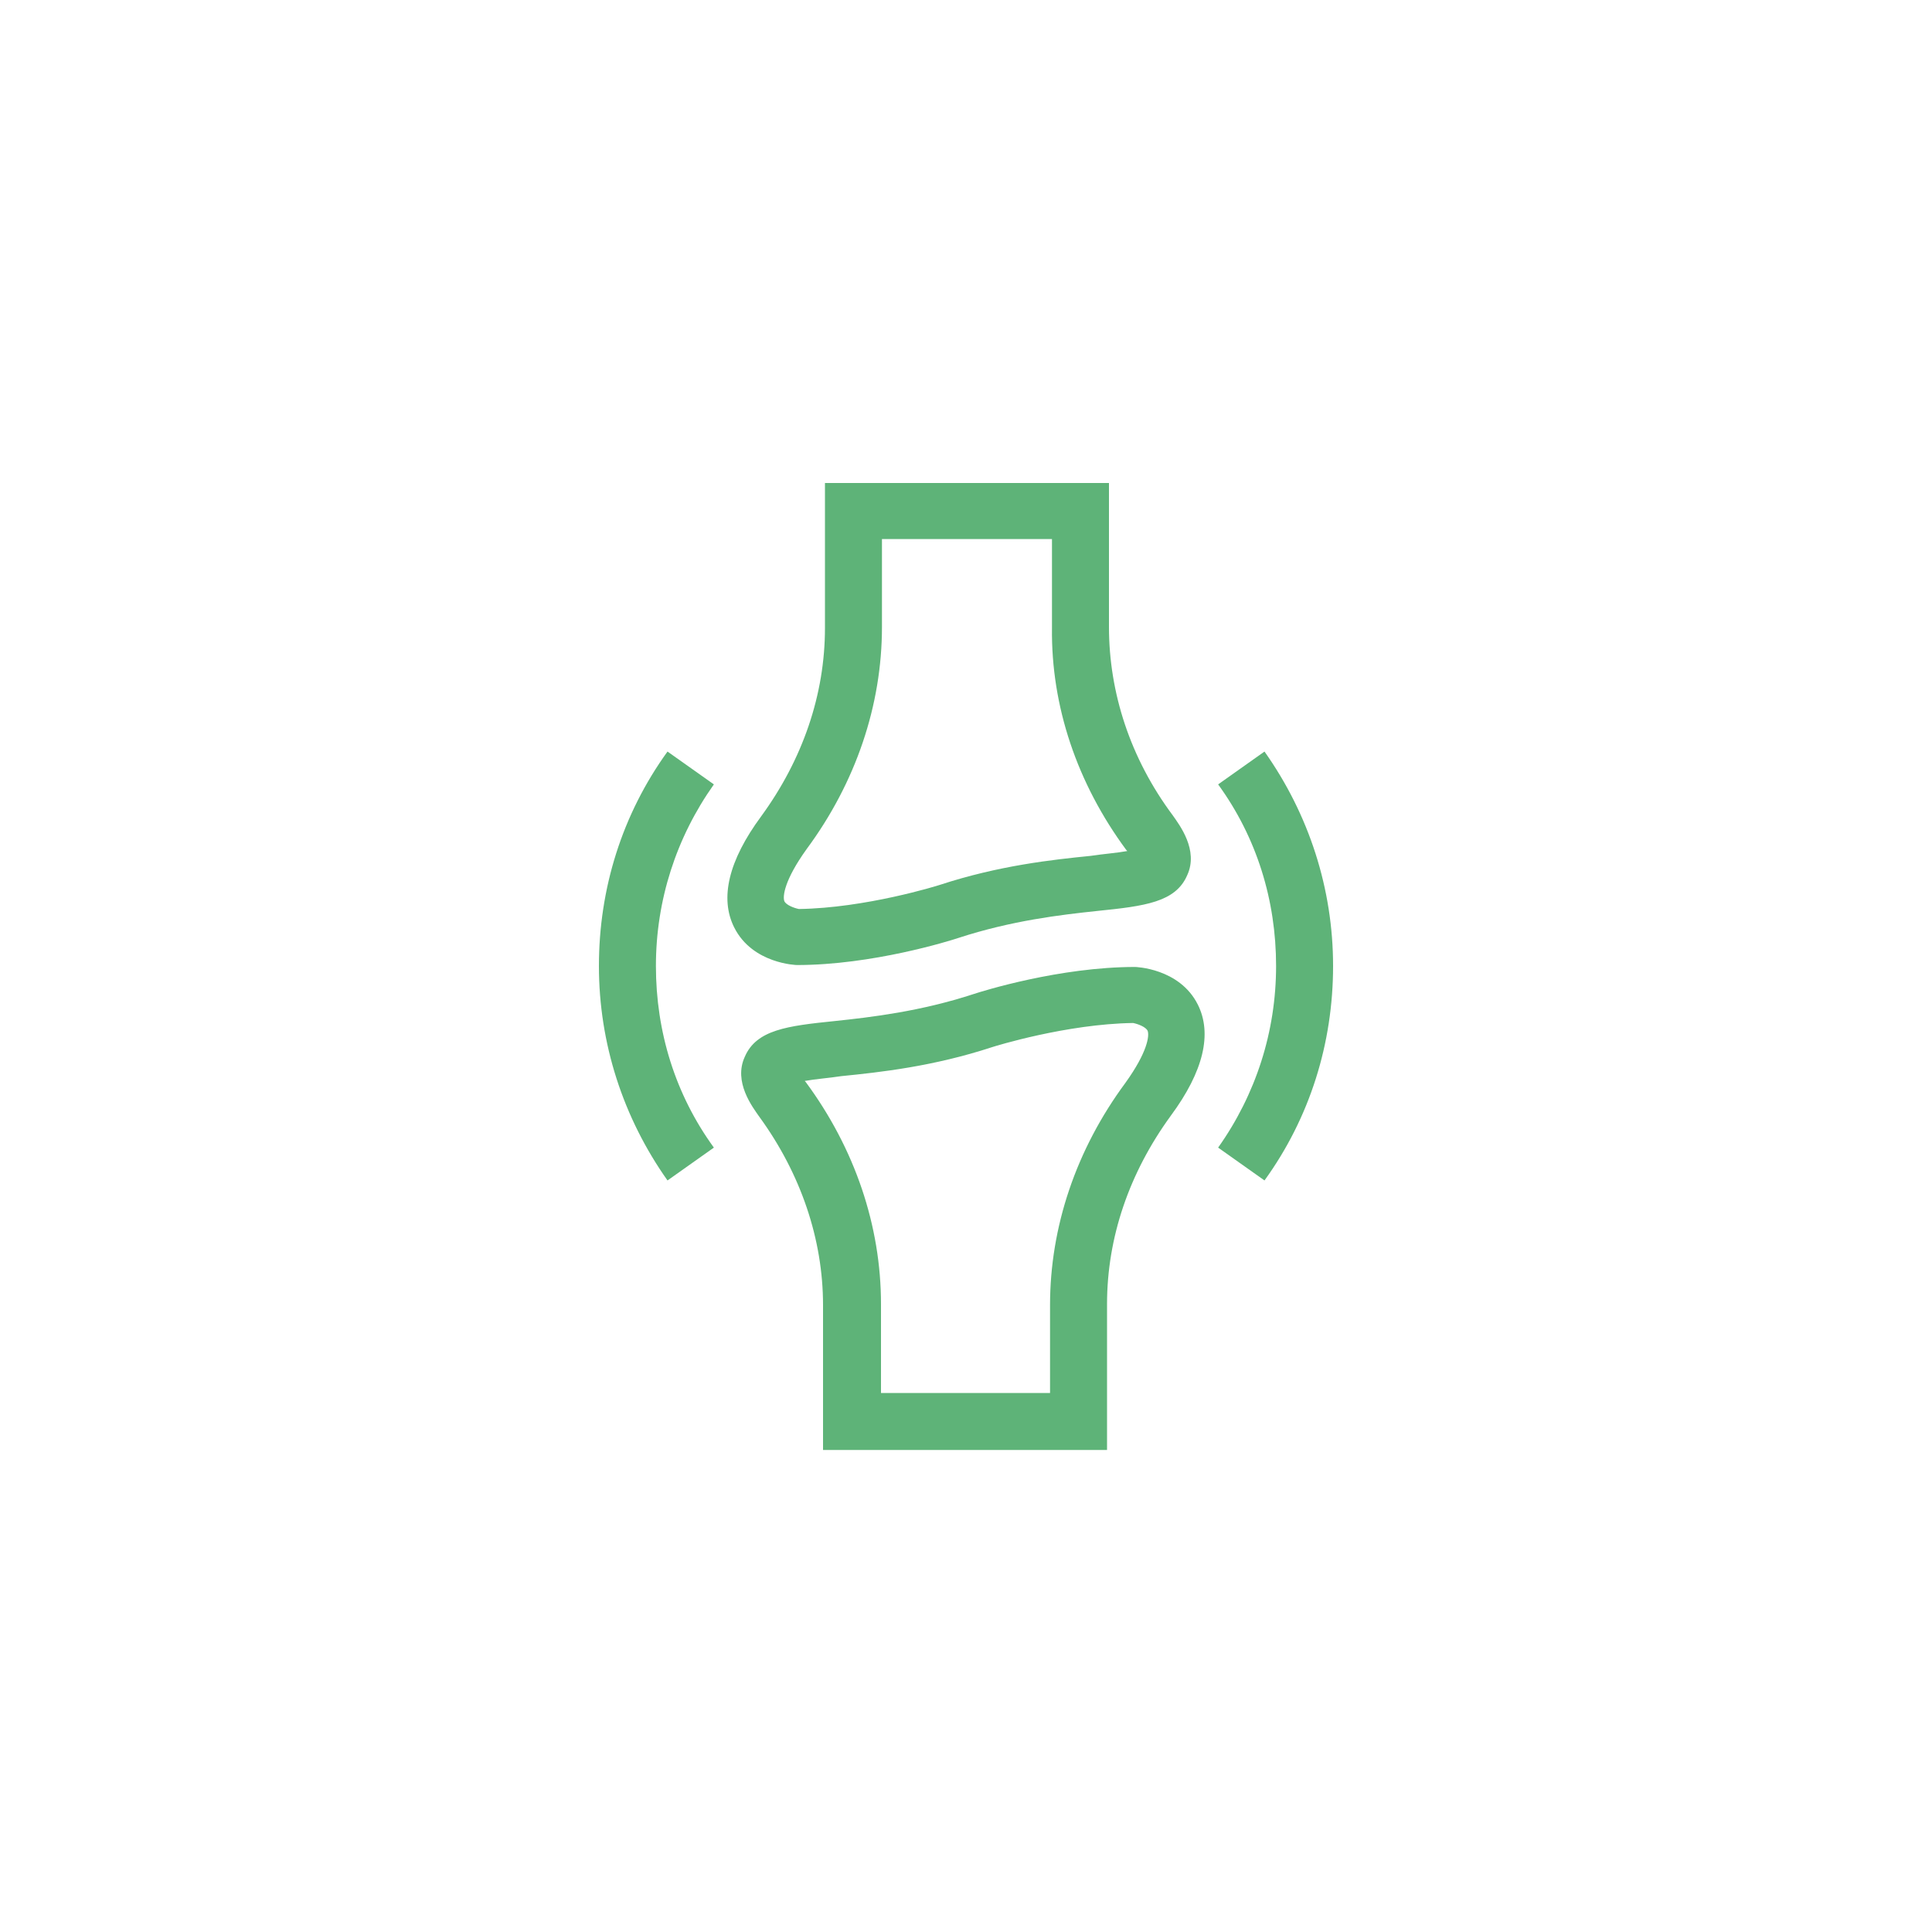 <?xml version="1.0" encoding="UTF-8"?> <svg xmlns="http://www.w3.org/2000/svg" xmlns:xlink="http://www.w3.org/1999/xlink" version="1.1" id="Capa_1" x="0px" y="0px" viewBox="0 0 200 200" style="enable-background:new 0 0 200 200;" xml:space="preserve"> <style type="text/css"> .st0{fill:#5EB378;} </style> <g> <path class="st0" d="M85.4,50v15c0,6.9-2.3,13.6-6.6,19.5c-3.4,4.6-4.3,8.5-2.8,11.5c1.9,3.8,6.5,3.9,6.5,3.9 c7.8,0,15.8-2.5,16.7-2.8c5.5-1.8,10.6-2.4,14.4-2.8c4.9-0.5,8.1-0.9,9.3-3.7c1.2-2.6-0.8-5.2-1.5-6.2c-4.4-5.9-6.6-12.7-6.6-19.5 V50H85.4z M116.6,88c0,0,0.1,0.1,0.1,0.1c-1.1,0.2-2.5,0.3-3.8,0.5c-4,0.4-9.5,1-15.6,3l0,0c-0.3,0.1-7.7,2.4-14.6,2.5 c-0.5-0.1-1.3-0.4-1.5-0.8c-0.2-0.5,0-2.2,2.3-5.4c5.1-6.9,7.8-14.9,7.8-23v-9.1h17.6V65C108.8,73.1,111.5,81.1,116.6,88L116.6,88z "></path> <path class="st0" d="M114.6,150v-15c0-6.9,2.3-13.6,6.6-19.5c3.4-4.6,4.3-8.5,2.8-11.5c-1.9-3.8-6.5-3.9-6.5-3.9 c-7.8,0-15.8,2.5-16.7,2.8c-5.5,1.8-10.6,2.4-14.4,2.8c-4.9,0.5-8.1,0.9-9.3,3.7c-1.2,2.6,0.8,5.2,1.5,6.2 c4.3,5.9,6.6,12.7,6.6,19.5v15H114.6z M83.4,112c0,0-0.1-0.1-0.1-0.1c1.1-0.2,2.5-0.3,3.8-0.5c4-0.4,9.5-1,15.6-3l0,0 c0.3-0.1,7.7-2.4,14.6-2.5c0.5,0.1,1.3,0.4,1.5,0.8c0.2,0.5,0,2.2-2.3,5.4c-5.1,6.9-7.8,14.9-7.8,23v9.1H91.2V135 C91.2,126.9,88.5,118.9,83.4,112L83.4,112z"></path> <path class="st0" d="M69.1,77.8c-4.7,6.5-7.1,14.2-7.1,22.2s2.5,15.7,7.1,22.2l4.8-3.4c-4-5.5-6-12-6-18.8s2.1-13.3,6-18.8 L69.1,77.8z"></path> <path class="st0" d="M130.9,122.2c4.7-6.5,7.1-14.2,7.1-22.2s-2.5-15.7-7.1-22.2l-4.8,3.4c4,5.5,6,12,6,18.8s-2.1,13.3-6,18.8 L130.9,122.2z"></path> </g> </svg> 
